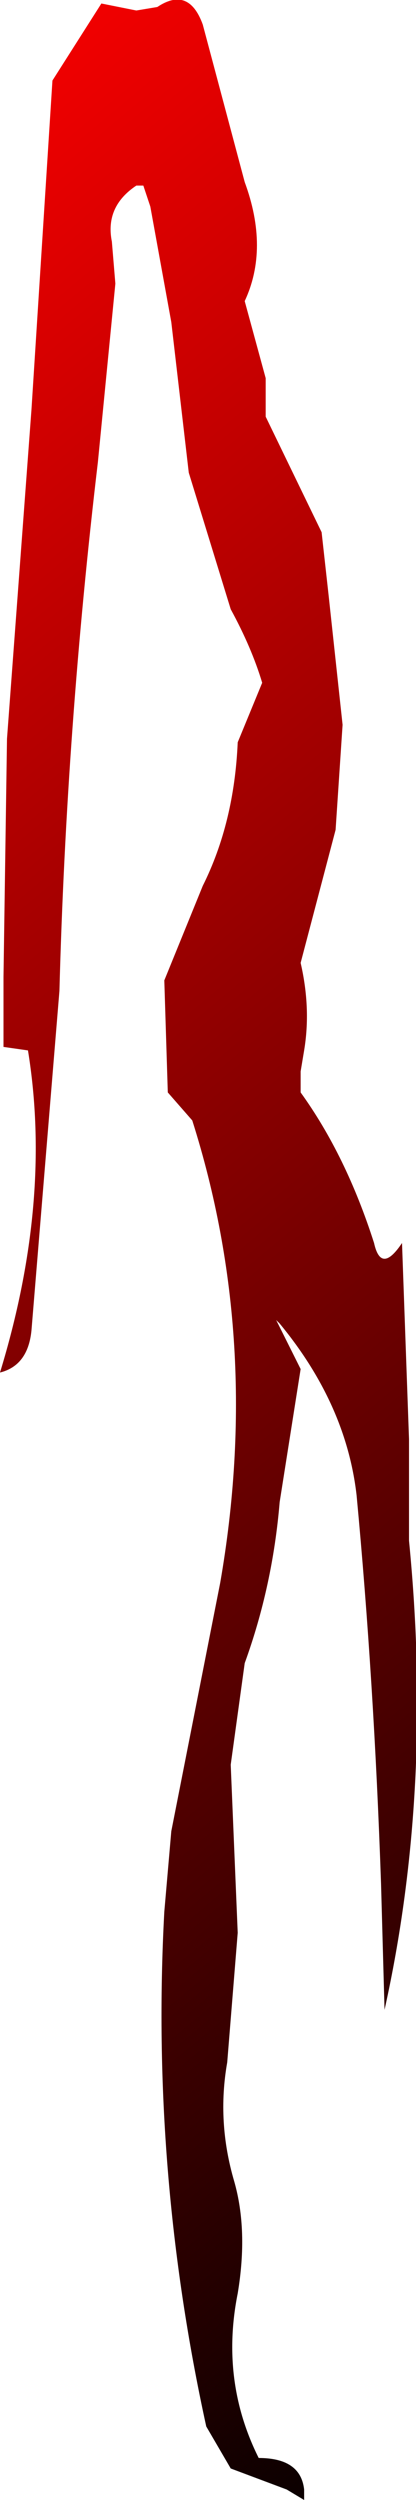 <?xml version="1.0" encoding="UTF-8" standalone="no"?>
<svg xmlns:xlink="http://www.w3.org/1999/xlink" height="35.7px" width="5.95px" xmlns="http://www.w3.org/2000/svg">
  <g transform="matrix(1.0, 0.0, 0.0, 1.0, 48.6, -23.6)">
    <path d="M-46.65 23.75 L-46.35 23.7 Q-45.9 23.4 -45.7 23.95 L-45.1 26.2 Q-44.75 27.15 -45.1 27.9 L-44.8 29.0 -44.8 29.15 -44.8 29.55 -44.0 31.2 -43.9 32.1 -43.7 33.95 -43.8 35.45 -44.3 37.35 Q-44.15 38.0 -44.25 38.6 L-44.3 38.9 -44.3 39.2 Q-43.65 40.1 -43.25 41.35 -43.15 41.8 -42.85 41.35 L-42.75 44.15 -42.75 45.6 Q-42.4 49.15 -43.1 52.3 L-43.15 50.5 Q-43.25 47.6 -43.5 44.95 -43.65 43.65 -44.6 42.5 L-44.65 42.45 -44.3 43.15 -44.6 45.05 Q-44.7 46.25 -45.1 47.35 L-45.3 48.8 -45.2 51.2 -45.35 53.05 Q-45.5 53.9 -45.25 54.75 -45.05 55.45 -45.2 56.35 -45.45 57.6 -44.9 58.7 -44.3 58.7 -44.25 59.15 L-44.25 59.3 -44.5 59.15 -45.3 58.85 -45.65 58.25 Q-46.45 54.6 -46.25 50.9 L-46.15 49.75 -45.45 46.2 Q-44.85 42.75 -45.85 39.6 L-46.2 39.2 -46.25 37.6 -45.7 36.25 Q-45.25 35.35 -45.2 34.2 L-44.85 33.35 Q-45.0 32.85 -45.3 32.3 L-45.9 30.35 -46.15 28.2 -46.45 26.55 -46.55 26.25 -46.65 26.25 Q-47.1 26.55 -47.0 27.05 L-46.95 27.65 -47.2 30.2 Q-47.65 34.0 -47.75 37.75 L-48.15 42.6 Q-48.2 43.1 -48.6 43.2 -47.85 40.75 -48.2 38.6 L-48.55 38.55 -48.55 37.55 -48.5 34.15 -48.15 29.45 -47.85 24.75 -47.15 23.65 -46.65 23.75" fill="url(#gradient0)" fill-rule="evenodd" stroke="none"/>
  </g>
  <defs>
    <linearGradient gradientTransform="matrix(0.013, 0.015, -0.012, 0.01, -46.15, 41.6)" gradientUnits="userSpaceOnUse" id="gradient0" spreadMethod="pad" x1="-819.2" x2="819.2">
      <stop offset="0.0" stop-color="#ff0000"/>
      <stop offset="1.0" stop-color="#000000"/>
    </linearGradient>
  </defs>
</svg>
